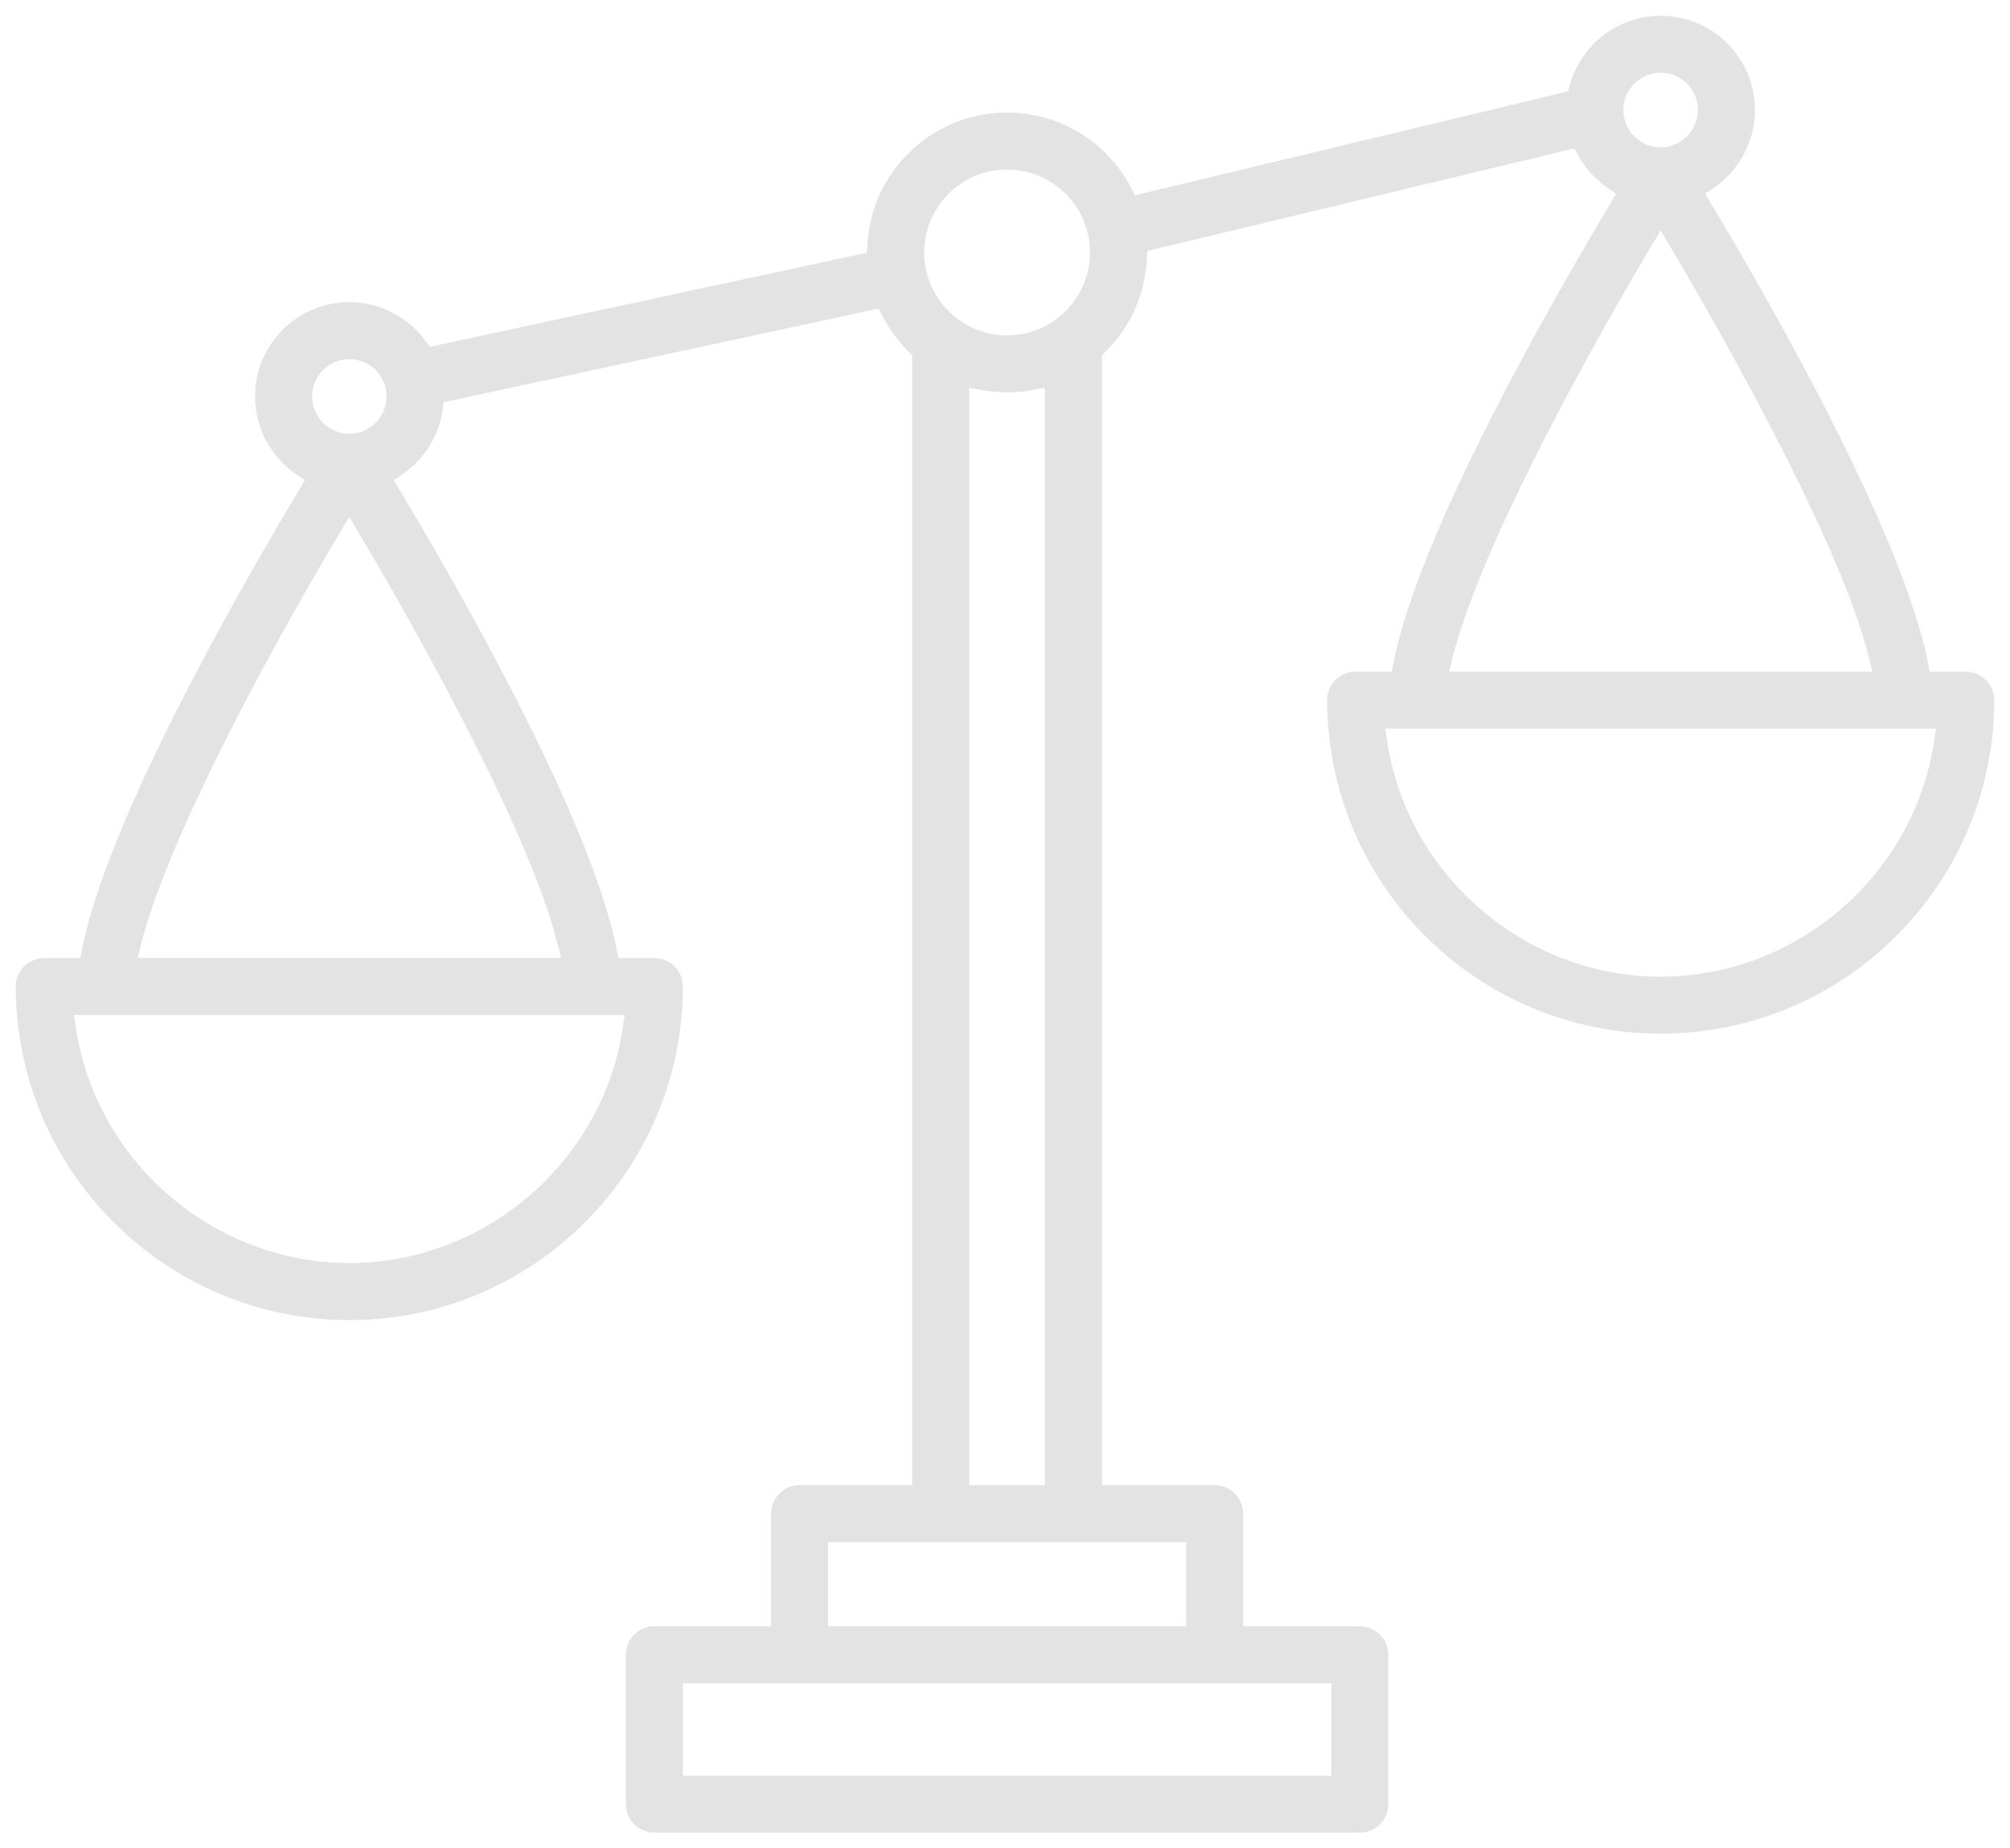 <?xml version="1.0" encoding="utf-8"?>
<!-- Generator: Adobe Illustrator 17.0.0, SVG Export Plug-In . SVG Version: 6.00 Build 0)  -->
<!DOCTYPE svg PUBLIC "-//W3C//DTD SVG 1.1//EN" "http://www.w3.org/Graphics/SVG/1.1/DTD/svg11.dtd">
<svg version="1.1" id="Capa_1" xmlns="http://www.w3.org/2000/svg" xmlns:xlink="http://www.w3.org/1999/xlink" x="0px" y="0px"
	 width="127.302px" height="117.04px" viewBox="0 0 127.302 117.04" enable-background="new 0 0 127.302 117.04"
	 xml:space="preserve">
	<defs>
		<rect id="SVGID_1_" width="127.302" height="117.04"/>
	</defs>
	<clipPath id="SVGID_2_">
		<use xlink:href="#SVGID_1_"  overflow="visible"/>
	</clipPath>
	<path clip-path="url(#SVGID_2_)" fill="#E3E3E3" d="M87.737,46.133h34.881l-0.124,0.827c-1.286,8.485-8.729,14.883-17.315,14.883
		c-8.586,0-16.031-6.398-17.317-14.883L87.737,46.133z M92.002,41.631c1.539-6.203,7.494-17.499,12.553-26l0.62-1.041l0.616,1.041
		c2.477,4.175,10.7,18.396,12.573,26.003l0.219,0.891H91.781L92.002,41.631z M105.179,4.606c1.3,0,2.358,1.059,2.358,2.359
		c0,1.304-1.058,2.363-2.358,2.363c-1.3,0-2.36-1.059-2.36-2.363C102.819,5.665,103.879,4.606,105.179,4.606 M75.118,102.976
		h-22.67v-5.329h22.67V102.976z M84.32,112.439H43.25v-5.854h41.07V112.439z M66.181,24.553v69.486h-4.797V24.556l0.846,0.15
		c1.025,0.183,2.083,0.183,3.106,0L66.181,24.553z M63.785,10.735c2.894,0,5.247,2.353,5.247,5.247
		c0,2.896-2.353,5.253-5.247,5.253c-2.895,0-5.252-2.357-5.252-5.253C58.533,13.088,60.89,10.735,63.785,10.735 M35.311,59.768
		l0.22,0.891H8.723l0.222-0.895c1.546-6.208,7.502-17.501,12.558-25.999l0.619-1.041l0.617,1.041
		C25.216,37.943,33.442,52.173,35.311,59.768 M39.566,64.27l-0.125,0.827c-1.285,8.482-8.73,14.88-17.314,14.88
		c-8.588,0-16.032-6.398-17.318-14.88L4.684,64.27H39.566z M22.127,22.743c1.299,0,2.356,1.059,2.356,2.356
		c0,1.304-1.057,2.363-2.356,2.363c-1.301,0-2.359-1.059-2.359-2.363C19.768,23.802,20.826,22.743,22.127,22.743 M105.179,65.451
		c11.648,0,21.124-9.474,21.124-21.122c0-0.995-0.811-1.804-1.807-1.804h-2.282l-0.114-0.58
		c-1.636-8.305-10.166-23.112-13.759-29.095l-0.348-0.58l0.557-0.381c1.627-1.12,2.599-2.961,2.599-4.924
		c0-3.29-2.678-5.967-5.97-5.967c-2.672,0-5.036,1.798-5.749,4.377l-0.113,0.409l-27.428,6.581l-0.261-0.495
		c-1.545-2.927-4.55-4.746-7.843-4.746c-4.688,0-8.574,3.66-8.847,8.336l-0.032,0.546l-0.534,0.113l-27.149,5.842l-0.275-0.375
		c-1.125-1.538-2.927-2.454-4.821-2.454c-3.294,0-5.974,2.677-5.974,5.967c0,1.966,0.973,3.807,2.6,4.927l0.557,0.381l-0.348,0.58
		C15.37,36.973,6.841,51.786,5.203,60.082l-0.114,0.58H2.807C1.811,60.662,1,61.468,1,62.463c0,11.65,9.478,21.125,21.127,21.125
		c11.646,0,21.122-9.475,21.122-21.125c0-0.995-0.81-1.801-1.806-1.801h-2.281l-0.115-0.58
		c-1.64-8.308-10.167-23.112-13.758-29.095l-0.348-0.58l0.557-0.381c1.374-0.947,2.297-2.427,2.535-4.063l0.072-0.495l27.545-5.927
		l0.252,0.488c0.432,0.837,0.991,1.594,1.658,2.256l0.213,0.211v71.543h-7.131c-0.995,0-1.804,0.809-1.804,1.804v7.133h-7.395
		c-0.996,0-1.806,0.809-1.806,1.804v9.459c0,0.995,0.81,1.804,1.806,1.804h44.68c0.995,0,1.806-0.809,1.806-1.804v-9.462
		c0-0.995-0.811-1.801-1.806-1.801h-7.392v-7.133c0-0.998-0.811-1.807-1.807-1.807h-7.129v-71.54l0.214-0.211
		c1.581-1.566,2.513-3.645,2.626-5.854l0.026-0.538l27.044-6.492l0.267,0.473c0.449,0.8,1.083,1.496,1.834,2.015l0.554,0.385
		l-0.346,0.576c-3.593,5.989-12.123,20.811-13.757,29.095l-0.115,0.58h-2.281c-0.995,0-1.804,0.809-1.804,1.804
		C84.057,55.977,93.533,65.451,105.179,65.451"/>
</svg>
